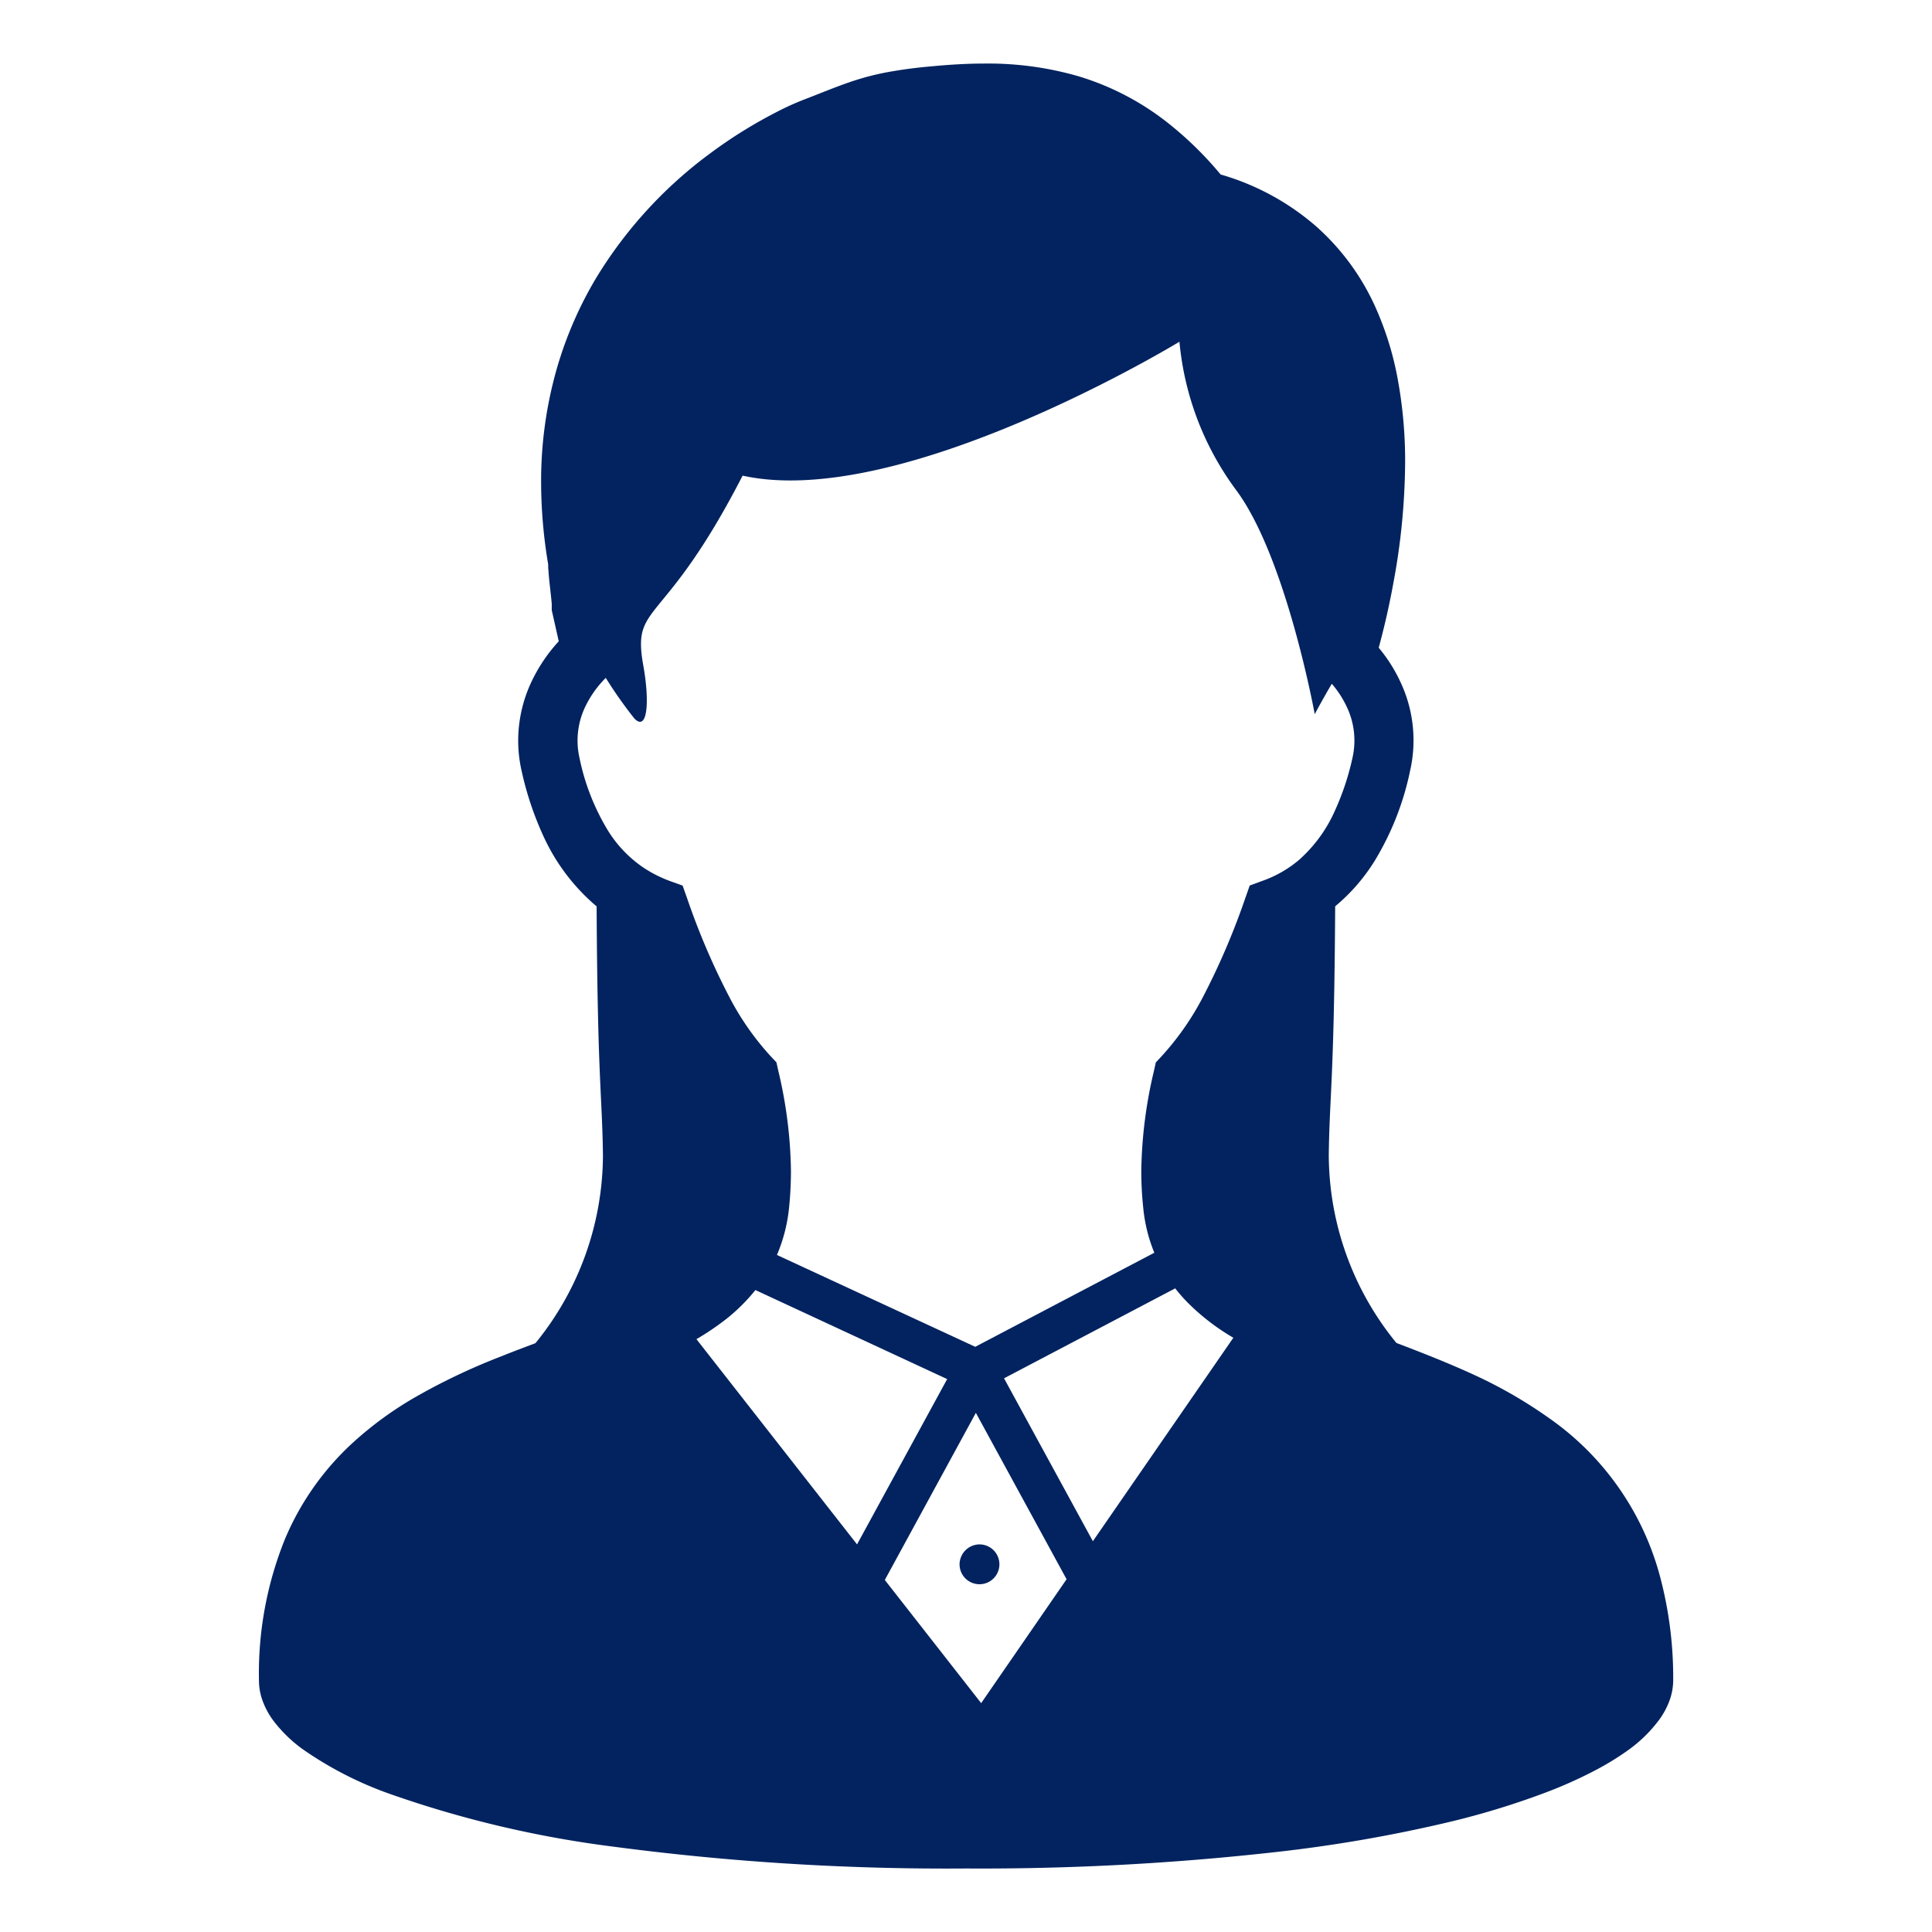 <svg xmlns="http://www.w3.org/2000/svg" xmlns:xlink="http://www.w3.org/1999/xlink" width="48" height="48" viewBox="0 0 48 48">
  <defs>
    <clipPath id="clip-path">
      <rect id="長方形_1481" data-name="長方形 1481" width="48" height="48" transform="translate(263 2591)" fill="#02235f" stroke="#707070" stroke-width="1"/>
    </clipPath>
  </defs>
  <g id="マスクグループ_16" data-name="マスクグループ 16" transform="translate(-263 -2591)" clip-path="url(#clip-path)">
    <g id="女性のシルエットアイコン_1_" data-name="女性のシルエットアイコン (1)" transform="translate(269.433 2592.579)">
      <path id="パス_415" data-name="パス 415" d="M90.254,37.642a6.995,6.995,0,0,0-2.76-3.981,11.494,11.494,0,0,0-1.856-1.074c-.65-.3-1.31-.558-1.947-.8a7.408,7.408,0,0,1-1.681-4.673c.019-1.488.135-1.874.159-6.176a4.672,4.672,0,0,0,.974-1.117,7.051,7.051,0,0,0,.888-2.253,3.4,3.4,0,0,0-.244-2.211,3.849,3.849,0,0,0-.536-.843c.108-.4.241-.936.356-1.566a16.784,16.784,0,0,0,.3-3.023,11.214,11.214,0,0,0-.2-2.17,7.8,7.8,0,0,0-.493-1.6A5.935,5.935,0,0,0,81.7,4.048a6.244,6.244,0,0,0-2.377-1.292,8.762,8.762,0,0,0-1.251-1.234A6.694,6.694,0,0,0,75.806.32,8.069,8.069,0,0,0,73.453,0c-.416,0-.831.025-1.245.063-.389.033-.712.074-1,.123a6.578,6.578,0,0,0-1.133.287C69.728.593,69.4.731,68.96.9a6.725,6.725,0,0,0-.646.293,11.671,11.671,0,0,0-1.679,1.043A10.836,10.836,0,0,0,63.83,5.291a9.533,9.533,0,0,0-1,2.291,10.15,10.15,0,0,0-.389,2.825,12.3,12.3,0,0,0,.175,2.032c0,.051,0,.1.006.144.006.088.014.182.023.276.015.142.033.287.045.411.007.063.012.118.015.159,0,.022,0,.04,0,.052v.1l.174.773a4,4,0,0,0-.634.916,3.441,3.441,0,0,0-.374,1.549,3.4,3.4,0,0,0,.085.753h0a7.924,7.924,0,0,0,.535,1.607,5,5,0,0,0,1.2,1.648c.041.038.085.077.129.111.022,4.307.138,4.693.157,6.18A7.42,7.42,0,0,1,62.3,31.792c-.286.107-.575.216-.865.333a15.51,15.51,0,0,0-2.157,1.029,8.829,8.829,0,0,0-1.493,1.091,6.834,6.834,0,0,0-1.708,2.413,8.9,8.9,0,0,0-.646,3.516,1.47,1.47,0,0,0,.108.549,1.929,1.929,0,0,0,.249.446,3.423,3.423,0,0,0,.739.717,9.031,9.031,0,0,0,2.144,1.1A26.83,26.83,0,0,0,64.232,44.3,63.1,63.1,0,0,0,73,44.843a65.714,65.714,0,0,0,7.791-.419,35.835,35.835,0,0,0,4.225-.739,19.859,19.859,0,0,0,2.331-.71,11.061,11.061,0,0,0,1.314-.587,6.72,6.72,0,0,0,.758-.465,3.461,3.461,0,0,0,.8-.775,1.924,1.924,0,0,0,.248-.454,1.494,1.494,0,0,0,.1-.521A9.762,9.762,0,0,0,90.254,37.642ZM66.3,31.692a6.708,6.708,0,0,0,.765-.52,4.554,4.554,0,0,0,.7-.7l4.764,2.212-2.239,4.107Zm7.074,9.043-2.394-3.06,2.262-4.152,2.254,4.134Zm2.775-4.023-2.207-4.047,4.253-2.235a3.981,3.981,0,0,0,.3.344,5.537,5.537,0,0,0,1.144.883Zm5.181-16.978a2.89,2.89,0,0,1-.961.569l-.323.119-.114.324a17.894,17.894,0,0,1-1.039,2.428,6.9,6.9,0,0,1-1.04,1.493l-.14.149-.044.2a11.325,11.325,0,0,0-.317,2.493,8.785,8.785,0,0,0,.049.926,3.916,3.916,0,0,0,.256,1.063c.006.016.012.03.019.047l-4.449,2.337L68.3,29.6a4.018,4.018,0,0,0,.3-1.162h0a9.11,9.11,0,0,0,.048-.924,11.274,11.274,0,0,0-.317-2.5l-.044-.2-.14-.148a6.856,6.856,0,0,1-1.04-1.494,17.706,17.706,0,0,1-1.036-2.425l-.115-.324-.323-.116a3.18,3.18,0,0,1-.651-.331,3.056,3.056,0,0,1-.888-.932,5.644,5.644,0,0,1-.7-1.794h0a1.946,1.946,0,0,1,.171-1.326,2.584,2.584,0,0,1,.482-.661,10.757,10.757,0,0,0,.714,1.013c.33.33.376-.446.219-1.318-.287-1.6.491-.877,2.467-4.72C71.4,11.113,78.3,6.911,78.3,6.911a7.3,7.3,0,0,0,1.4,3.674c1.249,1.665,1.961,5.579,1.961,5.579s.171-.323.424-.755a2.472,2.472,0,0,1,.37.569,1.942,1.942,0,0,1,.144,1.27,6.471,6.471,0,0,1-.435,1.311A3.551,3.551,0,0,1,81.327,19.734Z" transform="translate(-55.43 0)" fill="#02235f"/>
      <path id="パス_416" data-name="パス 416" d="M254.18,420.556a.495.495,0,1,0,.5-.493A.5.5,0,0,0,254.18,420.556Z" transform="translate(-236.773 -383.272)" fill="#02235f"/>
    </g>
  </g>
</svg>
